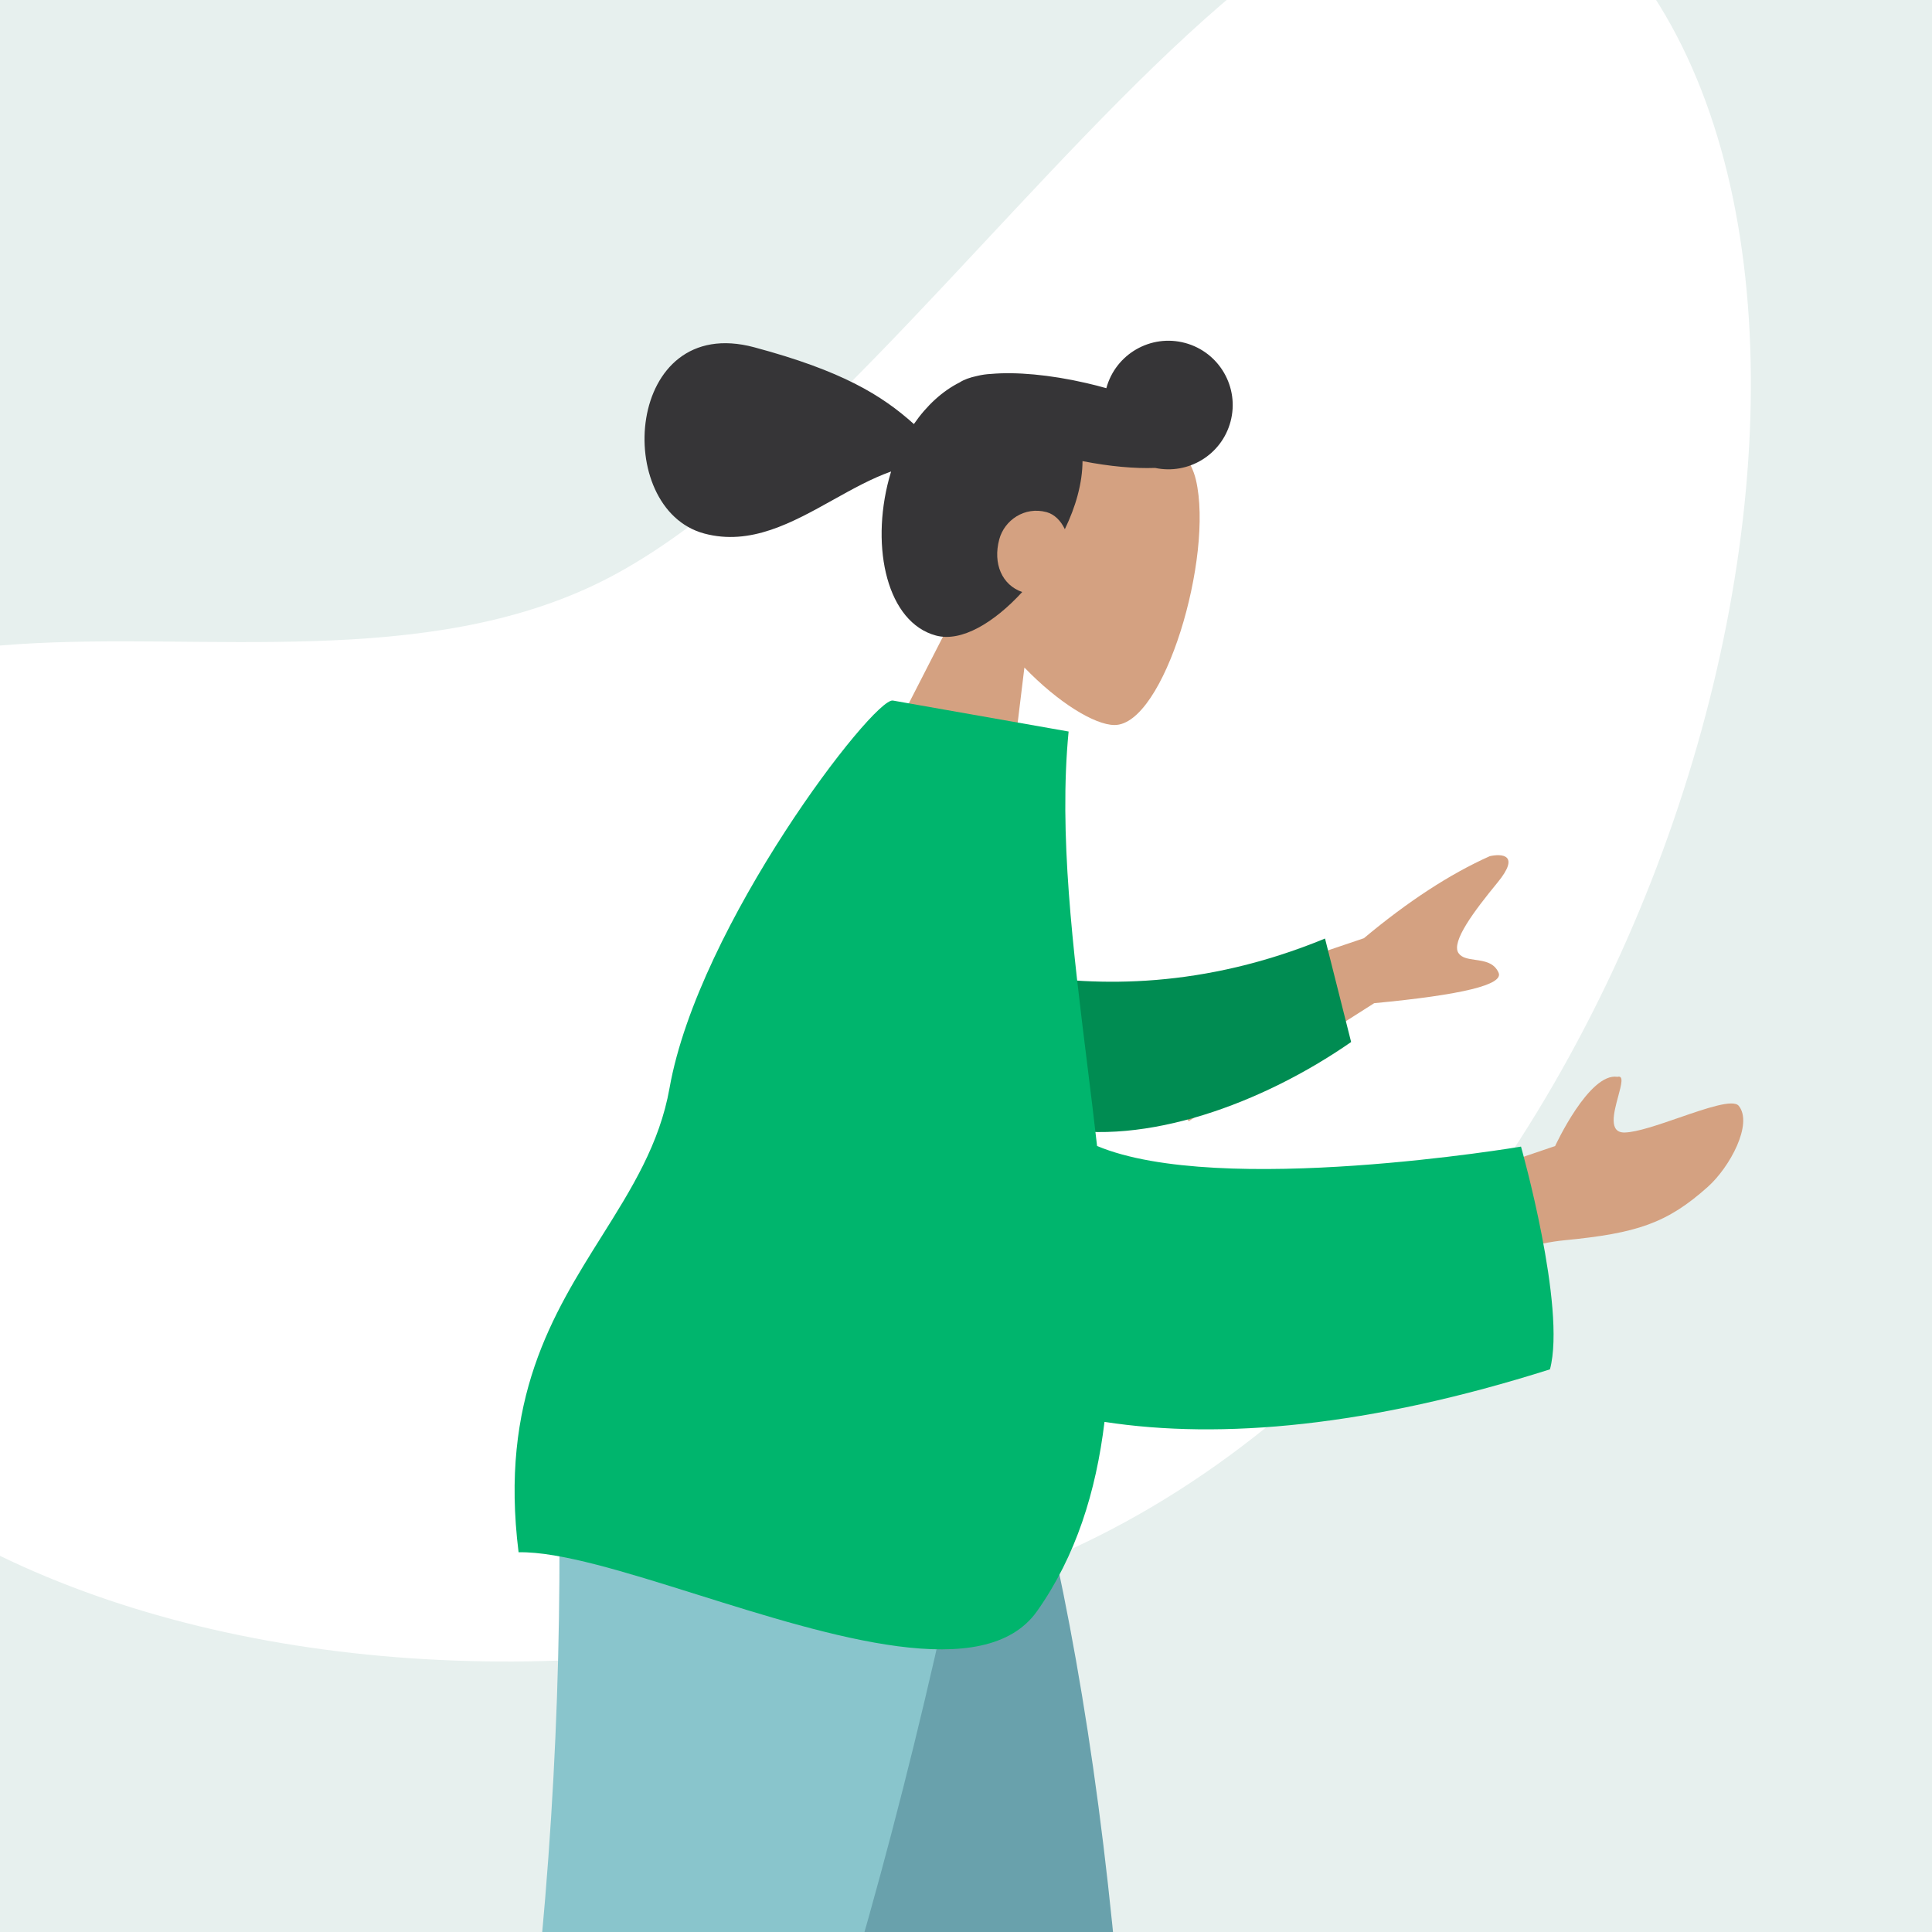 <svg viewBox="0 0 800 800" fill="none" xmlns="http://www.w3.org/2000/svg">
<rect x="0" y="0" width="800" height="800" fill="#808080" stroke="none"/>
<g clip-path="url(#clip0_121_2184)">
<rect width="800" height="800" fill="#E7F0EE"/>
<path fill-rule="evenodd" clip-rule="evenodd" d="M-140.906 415.089C-118.919 179.133 103.562 313.554 249.418 240.608C395.273 167.661 567.833 -172.063 682.036 -5.649C796.239 160.765 674.729 563.036 412.796 653.816C150.863 744.595 -162.893 651.044 -140.906 415.089Z" fill="white"/>
<path fill-rule="evenodd" clip-rule="evenodd" d="M424.184 276.406C438.15 290.904 453.216 300.137 461.428 300.216C482.02 300.415 502.665 230.452 495.201 198.689C487.737 166.927 414.36 134.294 395.756 188.277C389.299 207.013 392.754 226.204 400.88 243.285L353.101 336.596L414.829 353.136L424.184 276.406Z" fill="#D4A181"/>
<path fill-rule="evenodd" clip-rule="evenodd" d="M509.529 174.605C505.85 188.336 492.075 196.668 478.324 193.759C469.928 194.072 459.493 193.159 448.245 190.938C448.237 195.259 447.593 199.996 446.205 205.174C444.98 209.745 443.177 214.458 440.928 219.132C439.294 215.642 436.588 212.925 433.335 212.054C424.237 209.616 415.899 215.401 413.77 223.344C411.069 233.426 414.937 242.28 423.281 245.141C411.691 257.776 398.141 266 387.564 263.166C367.475 257.783 360.385 227.108 368.119 198.243C368.391 197.229 368.681 196.227 368.989 195.237C360.938 198.08 352.998 202.506 345.001 206.964C328.008 216.436 310.757 226.052 291.638 220.929C253.383 210.679 258.857 129.481 312.304 143.802C348.652 153.542 365.112 163.63 378.422 175.592C383.755 167.842 390.319 161.884 397.333 158.374C399.107 157.205 401.59 156.298 404.651 155.66C406.541 155.2 408.443 154.923 410.345 154.84C420.552 153.916 434.657 155.115 449.832 158.619C452.666 159.273 455.431 159.984 458.111 160.74C461.95 146.591 476.52 138.205 490.698 142.004C504.903 145.81 513.334 160.406 509.529 174.605Z" fill="#363537"/>
<path fill-rule="evenodd" clip-rule="evenodd" d="M274.482 571.872L372.02 907.837L417.897 1160.08H463.943L417.979 571.872H274.482Z" fill="#BA8B72"/>
<path fill-rule="evenodd" clip-rule="evenodd" d="M230.647 571.872C237.453 746.404 234.769 841.598 233.246 857.455C231.723 873.312 223.075 979.512 164.148 1165.41H212.041C290.08 987.072 317.322 880.873 326.273 857.455C335.223 834.038 361.658 738.843 400.251 571.872H230.647Z" fill="#D4A181"/>
<path fill-rule="evenodd" clip-rule="evenodd" d="M272.388 571.872C297.759 687.478 341.64 872.015 404.032 1125.48H471.38C476.355 865.323 455.193 694.094 418.548 571.872H272.388Z" fill="#69A1AC"/>
<path fill-rule="evenodd" clip-rule="evenodd" d="M230.307 571.872C236.973 746.404 219.699 918.351 166.19 1128.2H238.047C316.23 952.527 372.266 781.429 410.562 571.872H230.307Z" fill="#89C5CC"/>
<path fill-rule="evenodd" clip-rule="evenodd" d="M564.76 388.496L464.955 422.276L492.208 464.263L569.017 415.396C605.55 411.941 622.72 407.73 620.529 402.761C618.682 398.571 614.614 397.988 610.867 397.451C607.948 397.032 605.224 396.642 603.896 394.596C600.864 389.924 610.473 377.153 620.111 365.423C629.749 353.693 621.699 353.443 616.88 354.525C600.437 361.875 583.063 373.199 564.76 388.496ZM643.945 474.55L600.094 489.454L595.299 529.96C595.299 529.96 624.487 515.845 647.859 513.564C677.66 510.656 690.218 506.637 707.216 491.406C716.31 483.257 725.966 465.353 719.989 457.914C717.696 455.061 706.603 458.891 695.285 462.799C686.659 465.778 677.901 468.802 672.809 468.947C665.954 469.141 668.24 460.708 670.066 453.968C671.377 449.132 672.451 445.168 669.742 445.891C658.003 444.028 643.945 474.55 643.945 474.55Z" fill="#D4A181"/>
<path fill-rule="evenodd" clip-rule="evenodd" d="M422.586 403.36C454.526 408.645 498.225 409.41 548.662 388.627L559.474 431.479C522.712 457 474.219 474.745 435.941 466.882C405.775 460.685 396.745 421.3 422.586 403.36Z" fill="#008C52"/>
<path fill-rule="evenodd" clip-rule="evenodd" d="M288.631 660.257C259.02 650.963 231.81 642.423 214.734 642.76C206.817 579.385 228.866 544.249 249.221 511.813C261.488 492.264 273.141 473.696 277.246 450.518C289.199 383.021 361.749 288.674 369.727 290.081L372.017 290.485L435.248 301.634L442.487 302.91C438.374 345.258 444.282 392.936 450.229 440.921C451.617 452.126 453.008 463.349 454.274 474.524C505.036 495.846 629.815 474.786 629.815 474.786C629.815 474.786 648.648 541.309 641.809 567.017C567.174 590.651 505.793 596.232 457.35 588.773C453.836 617.666 445.549 644.287 429.452 667.108C407.885 697.686 344.051 677.651 288.631 660.257Z" fill="#00B56D"/>
</g>
<defs>
<clipPath id="clip0_121_2184">
<rect width="800" height="800" fill="white"/>
</clipPath>
</defs>
</svg>
